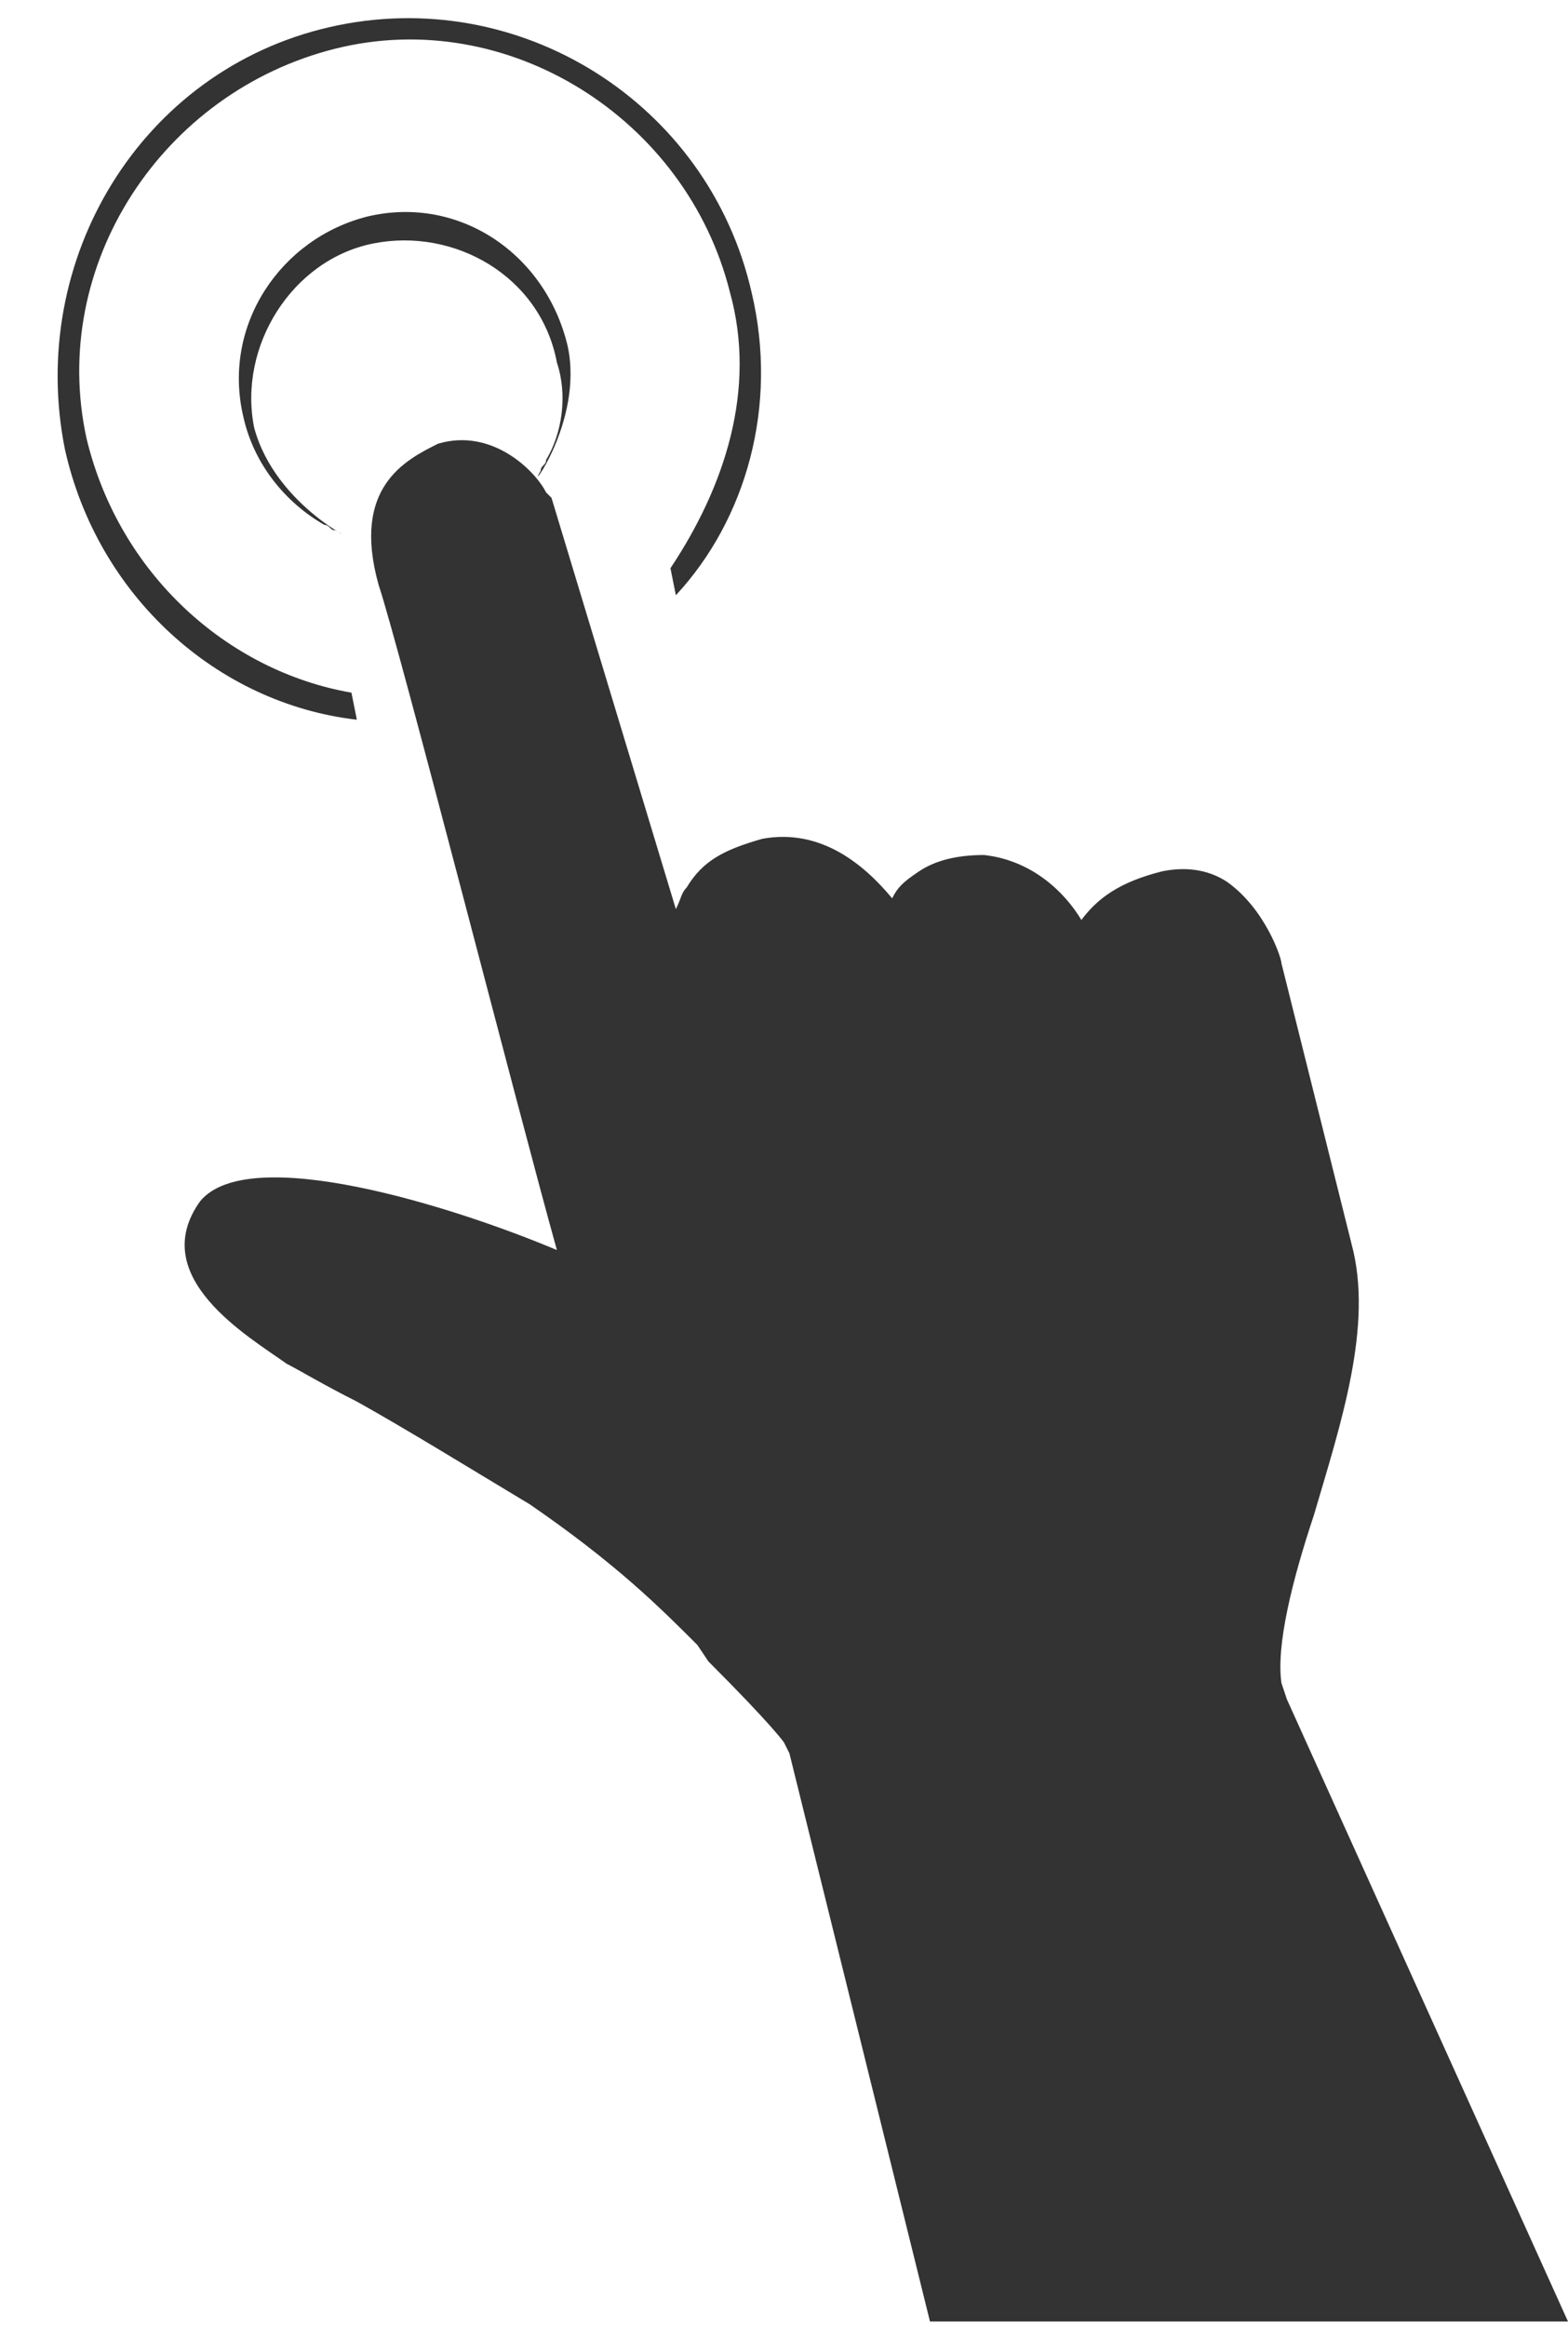 <?xml version="1.0" encoding="utf-8"?>
<!-- Generator: Adobe Illustrator 24.3.0, SVG Export Plug-In . SVG Version: 6.00 Build 0)  -->
<svg version="1.1" id="Capa_1" xmlns="http://www.w3.org/2000/svg" xmlns:xlink="http://www.w3.org/1999/xlink" x="0px" y="0px"
	 viewBox="0 0 29 43" style="enable-background:new 0 0 29 43;" xml:space="preserve">
<style type="text/css">
	.st0{clip-path:url(#SVGID_2_);}
	.st1{fill:#333}
</style>
<g>
	<defs>
		<rect id="SVGID_1_" y="0.3" width="29" height="42.6"/>
	</defs>
	<clipPath id="SVGID_2_">
		<use xlink:href="#SVGID_1_"  style="overflow:visible;"/>
	</clipPath>
	<g class="st0">
		<path class="st1" d="M14.6,32.4l-0.1-0.2c0,0-0.2-0.3-1.4-1.5l-0.2-0.3c-0.7-0.7-1.5-1.5-3.1-2.6c-1-0.6-2.3-1.4-3.2-1.9
			c-0.6-0.3-1.1-0.6-1.3-0.7c-0.7-0.5-2.6-1.6-1.6-3c0.9-1.1,4.7,0.1,6.6,0.9C9.6,20.6,7.4,12,7,10.8C6.5,9,7.5,8.5,8.1,8.2
			c1-0.3,1.8,0.5,2,0.9l0.1,0.1l2.3,7.6c0.1-0.2,0.1-0.3,0.2-0.4c0.3-0.5,0.7-0.7,1.4-0.9c1.1-0.2,1.9,0.5,2.4,1.1
			c0.1-0.2,0.2-0.3,0.5-0.5c0.3-0.2,0.7-0.3,1.2-0.3c0.9,0.1,1.5,0.7,1.8,1.2c0.3-0.4,0.7-0.7,1.5-0.9c0.5-0.1,0.9,0,1.2,0.2
			c0.7,0.5,1,1.4,1,1.5L25,23c0.4,1.5-0.2,3.3-0.7,5c-0.4,1.2-0.7,2.4-0.6,3.1l0.1,0.3l5.2,11.5H17.2L14.6,32.4z"/>
		<path class="st1" d="M13.9,5.4c-0.8-3.5-4.3-5.7-7.8-4.9C2.6,1.3,0.5,4.8,1.2,8.3c0.6,2.7,2.8,4.7,5.4,5l-0.1-0.5
			c-2.3-0.4-4.3-2.2-4.9-4.7C0.9,4.9,3,1.7,6.2,0.9c3.2-0.8,6.5,1.3,7.3,4.5c0.5,1.8-0.1,3.6-1.1,5.1l0.1,0.5
			C13.8,9.6,14.4,7.5,13.9,5.4z M6.8,4C5.2,4.4,4.1,6,4.5,7.7c0.2,0.9,0.8,1.6,1.5,2c0.1,0,0.1,0.1,0.2,0.1c0.6,0.3-1.1-0.4-1.5-1.9
			C4.4,6.4,5.4,4.8,6.9,4.5s3.1,0.6,3.4,2.2c0.2,0.6,0.1,1.3-0.2,1.8c0,0.1-0.1,0.1-0.1,0.2c-0.3,0.5,0.8-0.9,0.5-2.3
			C10.1,4.7,8.5,3.6,6.8,4z"/>
	</g>
</g>
</svg>
